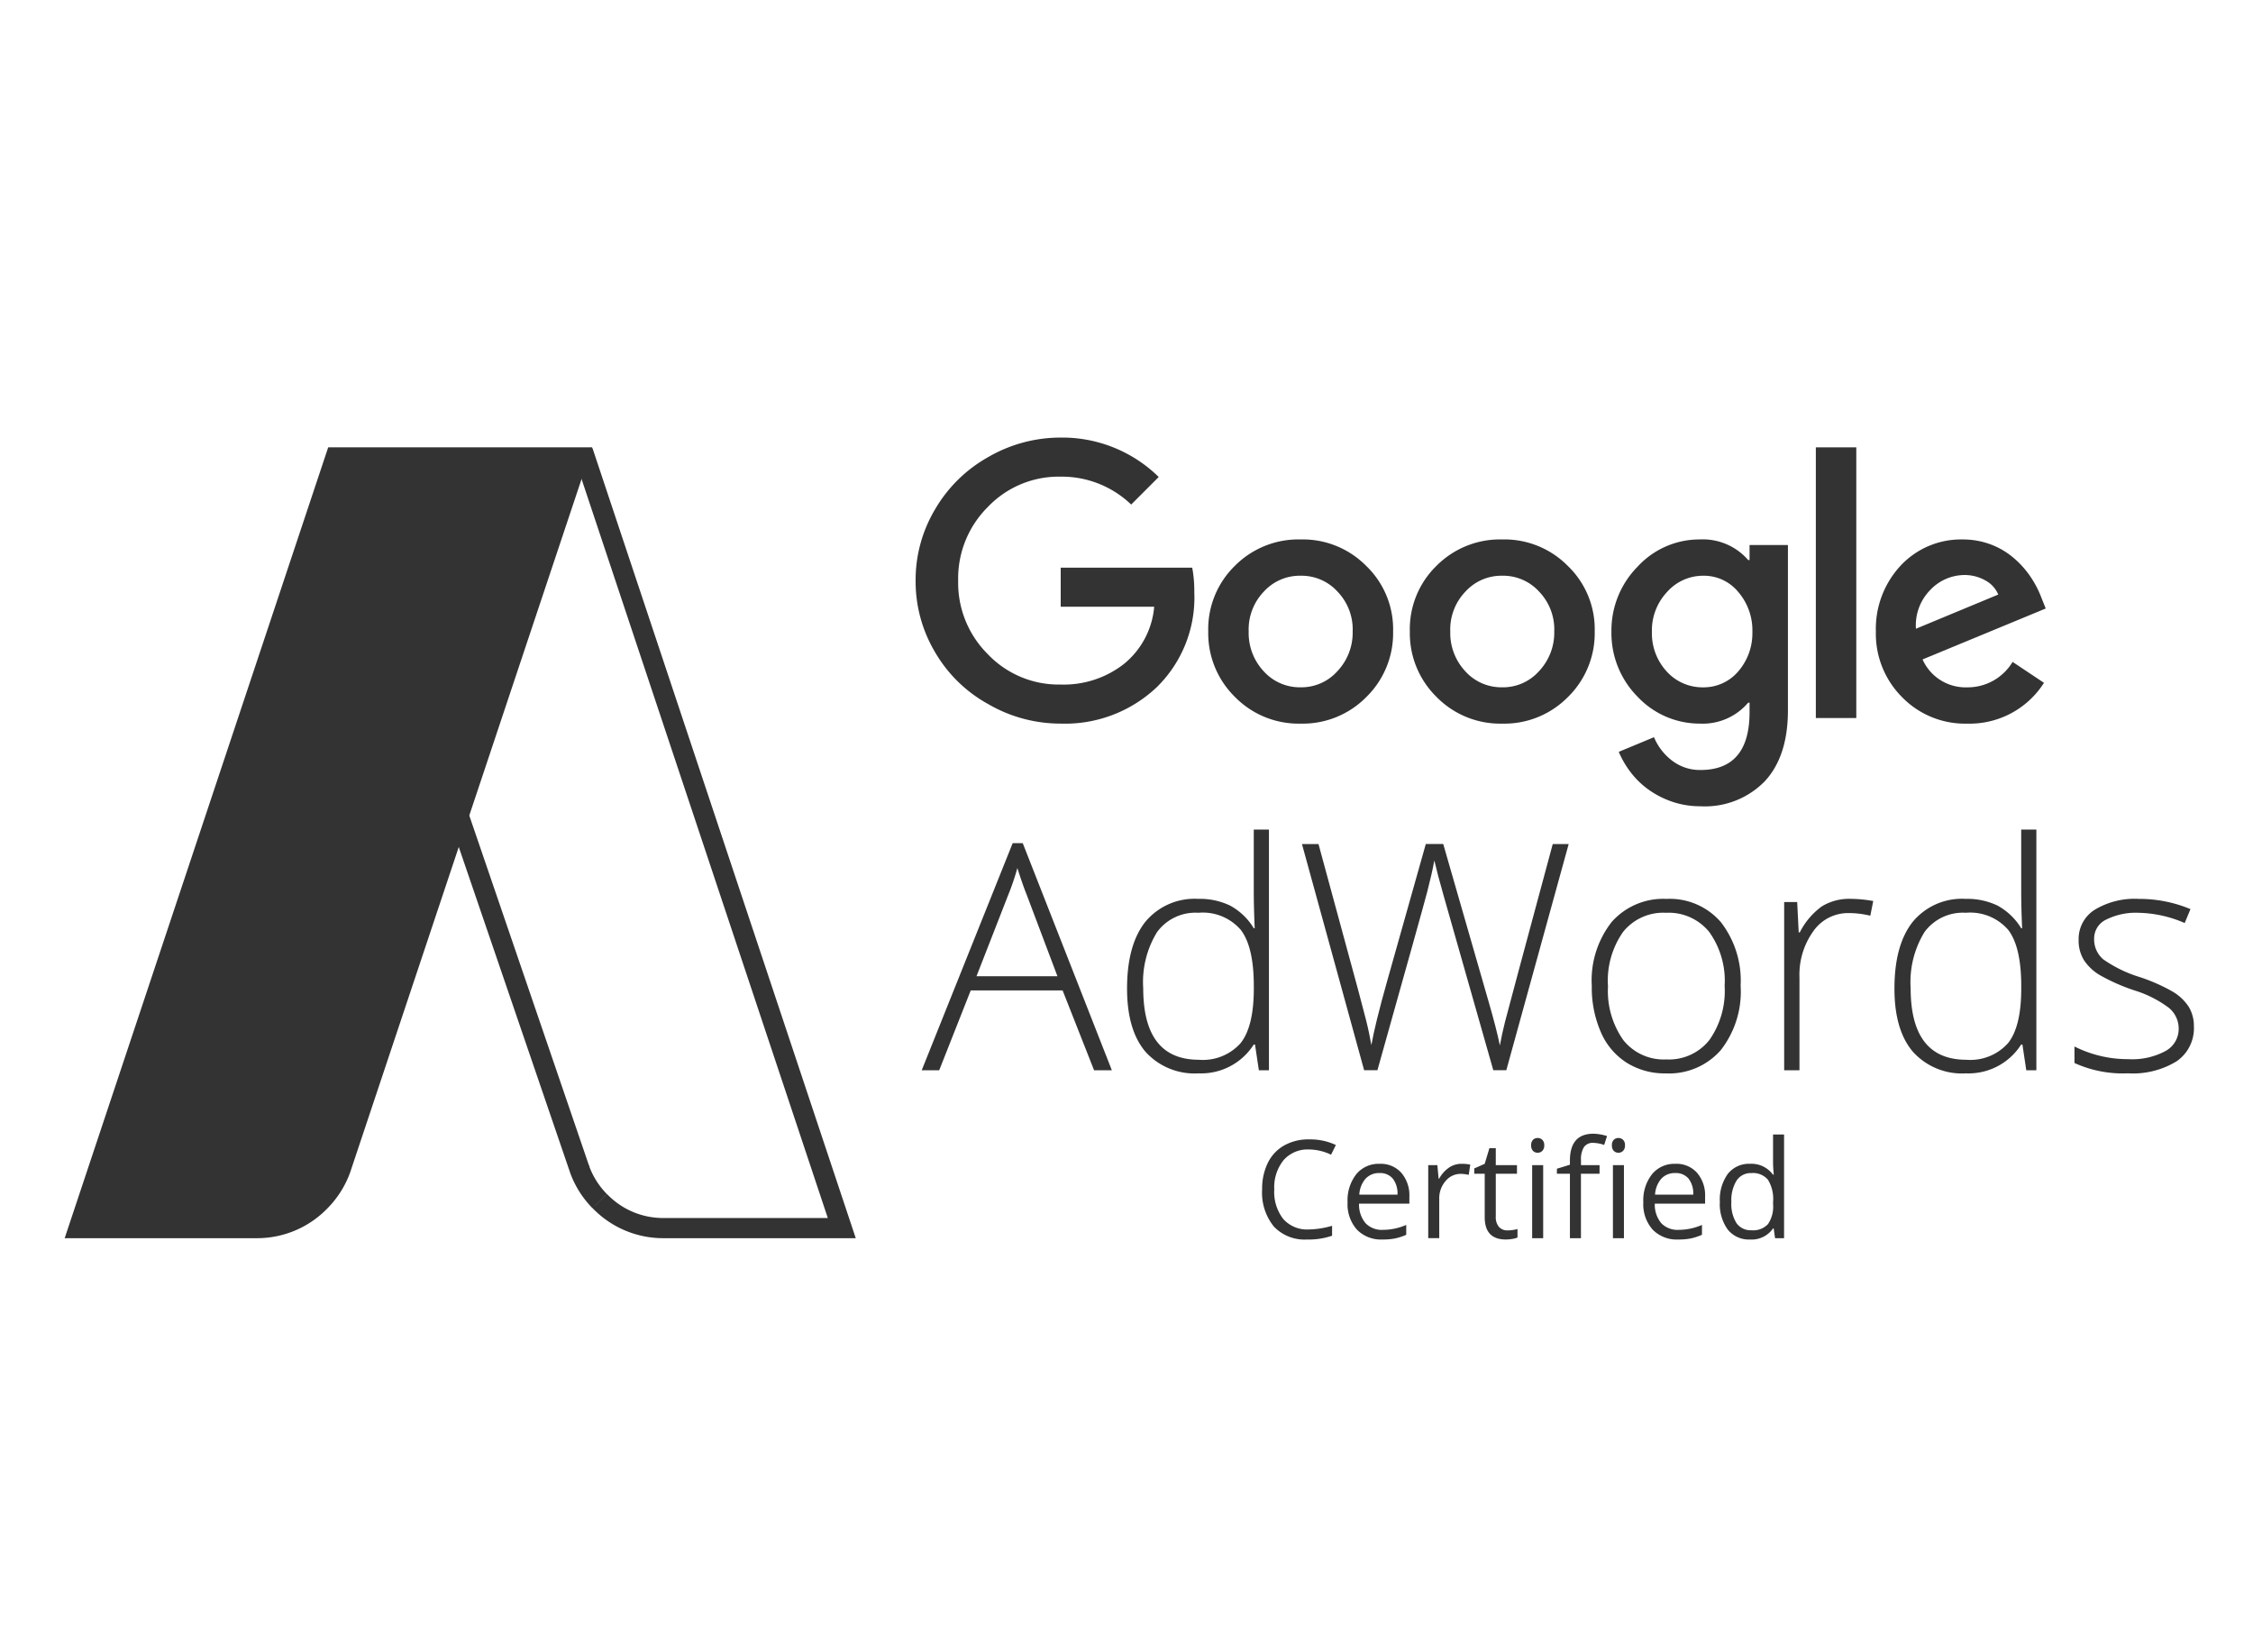 <svg xmlns="http://www.w3.org/2000/svg" width="225" height="165" viewBox="0 0 225 165"><g id="Group_213" data-name="Group 213" transform="translate(-564 -5631)"><rect id="Rectangle_149" data-name="Rectangle 149" width="225" height="165" transform="translate(564 5631)" fill="none"></rect><g id="Group_65" data-name="Group 65" transform="translate(4221.736 4785.061)"><path id="Path_133" data-name="Path 133" d="M-3545.178,895.61l24.633,73.917-16.444,0a7.742,7.742,0,0,1-5.606-2.393l-1.228,1.187h-.007l1.222-1.187a7.812,7.812,0,0,1-1.729-2.682l-.029-.133-.054-.106-16.4-47.948-.1-.287-.178-.246-5.235-7.2,21.151-12.921m1.1-3.029-25.16,15.37,6.519,8.963L-3546.279,965a.129.129,0,0,1,.006.022,9.845,9.845,0,0,0,2.22,3.516l.01-.053v.05a9.776,9.776,0,0,0,7.053,3.006l19.241,0-.02-.045-26.275-78.844v.069l-.01-.062-.029-.078Z" transform="translate(-54.52 -1.956)" fill="#333"></path><path id="Path_134" data-name="Path 134" d="M-3624.954,892.553l0,.029-.01-.029-26.3,78.921-.019.042h19.24A9.763,9.763,0,0,0-3625,968.5a9.881,9.881,0,0,0,2.22-3.516c0-.01,0-.016.007-.02l24.174-72.425h-26.362v.01Z" transform="translate(0 -1.931)" fill="#333"></path><g id="Group_63" data-name="Group 63" transform="translate(-3565.686 928.78)"><path id="Path_135" data-name="Path 135" d="M-3390.678,1023.636h8.083l-3.073-8.144q-.39-.959-.929-2.657a23.822,23.822,0,0,1-.914,2.687Zm8.6,1.419h-9.176l-3.149,7.974h-1.747l9.084-22.681h1.006l8.9,22.681h-1.775Z" transform="translate(3396.148 -1008.991)" fill="#333"></path><path id="Path_136" data-name="Path 136" d="M-3327.907,1014.611a4.755,4.755,0,0,0-4.129,1.931,9.536,9.536,0,0,0-1.381,5.606q0,7.134,5.547,7.141a5.041,5.041,0,0,0,4.17-1.652c.884-1.1,1.327-2.917,1.327-5.455v-.262q0-3.9-1.3-5.6a5.012,5.012,0,0,0-4.232-1.709m0-1.389a6.96,6.96,0,0,1,3.152.665,6.23,6.23,0,0,1,2.376,2.269h.092c-.056-1.3-.092-2.566-.092-3.814V1006.3h1.515v24.039h-1.006l-.385-2.568h-.128a6.222,6.222,0,0,1-5.5,2.875,6.592,6.592,0,0,1-5.317-2.163q-1.831-2.164-1.833-6.3,0-4.356,1.82-6.659a6.373,6.373,0,0,1,5.3-2.3" transform="translate(3355.537 -1006.302)" fill="#333"></path><path id="Path_137" data-name="Path 137" d="M-3262.557,1033.2h-1.3l-4.959-17.427c-.409-1.432-.718-2.608-.929-3.52-.162.9-.4,1.922-.7,3.086s-1.965,7.119-4.984,17.861h-1.328l-6.209-22.588h1.651l3.955,14.552c.151.588.3,1.132.428,1.63s.256.967.367,1.4.209.861.294,1.27.164.818.239,1.228q.364-2.1,1.571-6.38l3.863-13.7h1.741l4.528,15.728q.79,2.723,1.129,4.387.2-1.116.514-2.361t4.765-17.751h1.592Z" transform="translate(3320.938 -1009.168)" fill="#333"></path><path id="Path_138" data-name="Path 138" d="M-3195.055,1035.623a8.5,8.5,0,0,0,1.521,5.4,5.155,5.155,0,0,0,4.3,1.937,5.149,5.149,0,0,0,4.3-1.937,8.512,8.512,0,0,0,1.524-5.4,8.39,8.39,0,0,0-1.538-5.391,5.218,5.218,0,0,0-4.318-1.916,5.142,5.142,0,0,0-4.285,1.909,8.475,8.475,0,0,0-1.511,5.4m13.252,0a9.5,9.5,0,0,1-1.995,6.42,6.864,6.864,0,0,1-5.5,2.308,7.111,7.111,0,0,1-3.893-1.068,6.791,6.791,0,0,1-2.579-3.06,11.153,11.153,0,0,1-.9-4.6,9.45,9.45,0,0,1,1.995-6.4,6.864,6.864,0,0,1,5.466-2.295,6.741,6.741,0,0,1,5.434,2.325,9.548,9.548,0,0,1,1.967,6.373" transform="translate(3263.594 -1020.006)" fill="#333"></path><path id="Path_139" data-name="Path 139" d="M-3132.835,1026.925a13.1,13.1,0,0,1,2.287.217l-.294,1.468a8.972,8.972,0,0,0-2.178-.264,4.224,4.224,0,0,0-3.52,1.822,7.427,7.427,0,0,0-1.376,4.6v9.276h-1.528v-16.8h1.3l.151,3.028h.111a7.2,7.2,0,0,1,2.206-2.6,5.223,5.223,0,0,1,2.847-.748" transform="translate(3225.573 -1020.006)" fill="#333"></path><path id="Path_140" data-name="Path 140" d="M-3099.48,1014.611a4.753,4.753,0,0,0-4.13,1.931,9.551,9.551,0,0,0-1.379,5.606q0,7.134,5.547,7.141a5.051,5.051,0,0,0,4.172-1.652c.884-1.1,1.325-2.917,1.325-5.455v-.262q0-3.9-1.3-5.6a5.022,5.022,0,0,0-4.234-1.709m0-1.389a6.985,6.985,0,0,1,3.152.665,6.3,6.3,0,0,1,2.378,2.269h.093c-.06-1.3-.093-2.566-.093-3.814V1006.3h1.515v24.039h-1.008l-.385-2.568h-.128a6.218,6.218,0,0,1-5.5,2.875,6.586,6.586,0,0,1-5.315-2.163q-1.838-2.164-1.837-6.3,0-4.356,1.82-6.659a6.37,6.37,0,0,1,5.3-2.3" transform="translate(3203.75 -1006.302)" fill="#333"></path><path id="Path_141" data-name="Path 141" d="M-3041.108,1039.682a4,4,0,0,1-1.715,3.469,8.348,8.348,0,0,1-4.867,1.208,11.633,11.633,0,0,1-5.346-1.031v-1.649a11.83,11.83,0,0,0,5.346,1.266,7.024,7.024,0,0,0,3.774-.827,2.516,2.516,0,0,0,1.289-2.2,2.679,2.679,0,0,0-1.027-2.133,11.224,11.224,0,0,0-3.375-1.7,19.334,19.334,0,0,1-3.537-1.568,4.938,4.938,0,0,1-1.537-1.481,3.726,3.726,0,0,1-.516-2.016,3.438,3.438,0,0,1,1.583-2.979,7.712,7.712,0,0,1,4.424-1.1,13.249,13.249,0,0,1,5.161,1.021l-.575,1.389a12.116,12.116,0,0,0-4.586-1.021,6.618,6.618,0,0,0-3.258.68,2.074,2.074,0,0,0-1.2,1.884,2.592,2.592,0,0,0,.931,2.1,12.989,12.989,0,0,0,3.657,1.765,17.943,17.943,0,0,1,3.307,1.473,4.874,4.874,0,0,1,1.553,1.487,3.685,3.685,0,0,1,.513,1.962" transform="translate(3168.156 -1020.018)" fill="#333"></path></g><path id="Path_142" data-name="Path 142" d="M-3383.476,902.63v3.9h9.335a8.256,8.256,0,0,1-3.065,5.747,9.765,9.765,0,0,1-6.27,2.021,9.779,9.779,0,0,1-7.28-3.031,10.052,10.052,0,0,1-2.961-7.349,10.053,10.053,0,0,1,2.961-7.349,9.779,9.779,0,0,1,7.28-3.031,10,10,0,0,1,7.037,2.786l2.751-2.752a13.744,13.744,0,0,0-9.788-3.936,14.38,14.38,0,0,0-7.245,1.95,14.122,14.122,0,0,0-5.329,5.26,13.754,13.754,0,0,0-1.916,7.071,13.816,13.816,0,0,0,1.916,7.106,13.875,13.875,0,0,0,5.329,5.225,14.373,14.373,0,0,0,7.245,1.951,13.321,13.321,0,0,0,9.579-3.623,12.53,12.53,0,0,0,3.762-9.509,12.605,12.605,0,0,0-.208-2.438Z" transform="translate(-168.33)" fill="#333"></path><path id="Path_143" data-name="Path 143" d="M-3301.632,919.952a8.94,8.94,0,0,0-6.584,2.647,8.824,8.824,0,0,0-2.647,6.549,8.908,8.908,0,0,0,2.682,6.548,8.9,8.9,0,0,0,6.549,2.648,8.9,8.9,0,0,0,6.548-2.648,8.908,8.908,0,0,0,2.682-6.548,8.764,8.764,0,0,0-2.682-6.549A8.9,8.9,0,0,0-3301.632,919.952Zm3.657,13.166a4.817,4.817,0,0,1-3.657,1.6,4.853,4.853,0,0,1-3.693-1.6,5.591,5.591,0,0,1-1.5-3.971,5.442,5.442,0,0,1,1.5-3.971,4.856,4.856,0,0,1,3.693-1.6,4.856,4.856,0,0,1,3.692,1.6,5.443,5.443,0,0,1,1.5,3.971A5.6,5.6,0,0,1-3297.975,933.118Z" transform="translate(-226.209 -20.144)" fill="#333"></path><rect id="Rectangle_34" data-name="Rectangle 34" width="4.04" height="27.03" transform="translate(-3476.394 890.612)" fill="#333"></rect><path id="Path_144" data-name="Path 144" d="M-3241.626,919.952a8.937,8.937,0,0,0-6.583,2.647,8.821,8.821,0,0,0-2.647,6.549,8.908,8.908,0,0,0,2.682,6.548,8.894,8.894,0,0,0,6.548,2.648,8.9,8.9,0,0,0,6.549-2.648,8.908,8.908,0,0,0,2.682-6.548,8.764,8.764,0,0,0-2.682-6.549A8.9,8.9,0,0,0-3241.626,919.952Zm3.658,13.166a4.815,4.815,0,0,1-3.658,1.6,4.852,4.852,0,0,1-3.692-1.6,5.591,5.591,0,0,1-1.5-3.971,5.441,5.441,0,0,1,1.5-3.971,4.855,4.855,0,0,1,3.692-1.6,4.857,4.857,0,0,1,3.692,1.6,5.442,5.442,0,0,1,1.5,3.971A5.6,5.6,0,0,1-3237.968,933.118Z" transform="translate(-266.083 -20.144)" fill="#333"></path><path id="Path_145" data-name="Path 145" d="M-3103.031,934.721a4.7,4.7,0,0,1-4.459-2.786l12.3-5.086-.418-1.045a10.142,10.142,0,0,0-1.271-2.369,9.153,9.153,0,0,0-1.793-1.863,7.679,7.679,0,0,0-2.23-1.2,7.886,7.886,0,0,0-2.578-.418,8.249,8.249,0,0,0-6.2,2.612,9.273,9.273,0,0,0-2.473,6.583,8.958,8.958,0,0,0,2.612,6.548,8.781,8.781,0,0,0,6.514,2.648,8.8,8.8,0,0,0,7.663-4.075l-3.135-2.09A5.223,5.223,0,0,1-3103.031,934.721Zm-3.727-9.683a4.729,4.729,0,0,1,3.414-1.533,4.192,4.192,0,0,1,2.125.54,2.852,2.852,0,0,1,1.289,1.411l-8.221,3.414A5.028,5.028,0,0,1-3106.759,925.037Z" transform="translate(-358.246 -20.144)" fill="#333"></path><path id="Path_146" data-name="Path 146" d="M-3177.058,922.007h-.139a6,6,0,0,0-4.842-2.055,8.385,8.385,0,0,0-6.2,2.717,9.067,9.067,0,0,0-2.613,6.513,9.025,9.025,0,0,0,2.613,6.479,8.513,8.513,0,0,0,6.2,2.682,5.958,5.958,0,0,0,4.842-2.09h.139v.94q0,5.782-4.911,5.782a4.553,4.553,0,0,1-2.787-.906,5.672,5.672,0,0,1-1.846-2.369l-3.518,1.463a9.367,9.367,0,0,0,1.324,2.212,8.388,8.388,0,0,0,1.863,1.707,9.089,9.089,0,0,0,2.316,1.115,8.665,8.665,0,0,0,2.647.4,8.347,8.347,0,0,0,6.427-2.49q2.316-2.491,2.316-7.088V920.509h-3.832Zm-1.149,11.146a4.536,4.536,0,0,1-3.483,1.568,4.814,4.814,0,0,1-3.657-1.6,5.622,5.622,0,0,1-1.463-3.936,5.594,5.594,0,0,1,1.5-3.971,4.8,4.8,0,0,1,3.623-1.637,4.428,4.428,0,0,1,3.483,1.6,5.882,5.882,0,0,1,1.428,4.005A5.832,5.832,0,0,1-3178.207,933.153Z" transform="translate(-305.955 -20.144)" fill="#333"></path><g id="Group_64" data-name="Group 64" transform="translate(-3531.691 959.156)"><path id="Path_147" data-name="Path 147" d="M-3290.153,1099.517a3.182,3.182,0,0,0-2.532,1.068,4.309,4.309,0,0,0-.928,2.925,4.393,4.393,0,0,0,.9,2.951,3.181,3.181,0,0,0,2.552,1.042,8.7,8.7,0,0,0,2.322-.366v.992a7.155,7.155,0,0,1-2.5.379,4.222,4.222,0,0,1-3.318-1.3,5.371,5.371,0,0,1-1.168-3.707,5.847,5.847,0,0,1,.563-2.635,4.039,4.039,0,0,1,1.624-1.744,4.914,4.914,0,0,1,2.5-.612,6.029,6.029,0,0,1,2.676.559l-.479.971A5.158,5.158,0,0,0-3290.153,1099.517Z" transform="translate(3294.825 -1097.946)" fill="#333"></path><path id="Path_148" data-name="Path 148" d="M-3265.908,1113.345a3.351,3.351,0,0,1-2.552-.985,3.812,3.812,0,0,1-.935-2.735,4.228,4.228,0,0,1,.869-2.8,2.884,2.884,0,0,1,2.333-1.038,2.75,2.75,0,0,1,2.169.9,3.457,3.457,0,0,1,.8,2.379v.7h-5.025a2.892,2.892,0,0,0,.649,1.95,2.244,2.244,0,0,0,1.734.665,5.876,5.876,0,0,0,2.329-.492v.985a5.829,5.829,0,0,1-1.108.363A6.2,6.2,0,0,1-3265.908,1113.345Zm-.3-6.635a1.806,1.806,0,0,0-1.4.573,2.638,2.638,0,0,0-.615,1.584h3.813a2.431,2.431,0,0,0-.466-1.6A1.641,1.641,0,0,0-3266.208,1106.71Z" transform="translate(3277.928 -1102.784)" fill="#333"></path><path id="Path_149" data-name="Path 149" d="M-3242.066,1105.785a4.314,4.314,0,0,1,.872.08l-.153,1.025a3.774,3.774,0,0,0-.8-.1,1.945,1.945,0,0,0-1.515.719,2.623,2.623,0,0,0-.629,1.79v3.913h-1.1v-7.294h.912l.126,1.351h.053a3.208,3.208,0,0,1,.979-1.1A2.2,2.2,0,0,1-3242.066,1105.785Z" transform="translate(3261.979 -1102.784)" fill="#333"></path><path id="Path_150" data-name="Path 150" d="M-3228.367,1109.35a3.567,3.567,0,0,0,.566-.044,3.616,3.616,0,0,0,.433-.09v.846a2.029,2.029,0,0,1-.529.143,3.991,3.991,0,0,1-.629.056q-2.116,0-2.116-2.229v-4.339h-1.045v-.532l1.045-.459.466-1.557h.639v1.69h2.116v.858h-2.116v4.293a1.477,1.477,0,0,0,.313,1.011A1.089,1.089,0,0,0-3228.367,1109.35Z" transform="translate(3252.871 -1099.7)" fill="#333"></path><path id="Path_151" data-name="Path 151" d="M-3214.748,1098.84a.732.732,0,0,1,.187-.556.65.65,0,0,1,.466-.177.648.648,0,0,1,.459.18.718.718,0,0,1,.193.552.731.731,0,0,1-.193.556.642.642,0,0,1-.459.183.636.636,0,0,1-.466-.183A.746.746,0,0,1-3214.748,1098.84Zm1.2,9.271h-1.1v-7.294h1.1Z" transform="translate(3241.615 -1097.682)" fill="#333"></path><path id="Path_152" data-name="Path 152" d="M-3202.845,1100.832h-1.857v6.436h-1.1v-6.436h-1.3v-.5l1.3-.4v-.406q0-2.689,2.35-2.689a4.831,4.831,0,0,1,1.357.233l-.286.885a3.649,3.649,0,0,0-1.091-.206,1.063,1.063,0,0,0-.925.416,2.322,2.322,0,0,0-.3,1.334v.473h1.857Zm1.238-2.835a.734.734,0,0,1,.186-.556.652.652,0,0,1,.466-.177.649.649,0,0,1,.459.18.719.719,0,0,1,.193.552.731.731,0,0,1-.193.556.642.642,0,0,1-.459.183.638.638,0,0,1-.466-.183A.747.747,0,0,1-3201.607,1098Zm1.2,9.271h-1.1v-7.294h1.1Z" transform="translate(3236.54 -1096.839)" fill="#333"></path><path id="Path_153" data-name="Path 153" d="M-3177.876,1113.345a3.351,3.351,0,0,1-2.553-.985,3.812,3.812,0,0,1-.935-2.735,4.23,4.23,0,0,1,.868-2.8,2.884,2.884,0,0,1,2.333-1.038,2.752,2.752,0,0,1,2.169.9,3.458,3.458,0,0,1,.8,2.379v.7h-5.024a2.891,2.891,0,0,0,.648,1.95,2.246,2.246,0,0,0,1.734.665,5.88,5.88,0,0,0,2.33-.492v.985a5.839,5.839,0,0,1-1.108.363A6.213,6.213,0,0,1-3177.876,1113.345Zm-.3-6.635a1.805,1.805,0,0,0-1.4.573,2.639,2.639,0,0,0-.615,1.584h3.813a2.431,2.431,0,0,0-.466-1.6A1.641,1.641,0,0,0-3178.176,1106.71Z" transform="translate(3219.432 -1102.784)" fill="#333"></path><path id="Path_154" data-name="Path 154" d="M-3153.2,1106.435h-.06a2.6,2.6,0,0,1-2.289,1.111,2.708,2.708,0,0,1-2.227-.978,4.306,4.306,0,0,1-.8-2.782,4.378,4.378,0,0,1,.8-2.8,2.686,2.686,0,0,1,2.223-1,2.652,2.652,0,0,1,2.276,1.078h.086l-.047-.526-.026-.513v-2.968h1.1v10.355h-.9Zm-2.21.187a2.013,2.013,0,0,0,1.641-.616,3.113,3.113,0,0,0,.509-1.987v-.233a3.659,3.659,0,0,0-.516-2.213,1.958,1.958,0,0,0-1.647-.662,1.691,1.691,0,0,0-1.488.756,3.756,3.756,0,0,0-.516,2.133,3.6,3.6,0,0,0,.512,2.11A1.735,1.735,0,0,0-3155.412,1106.621Z" transform="translate(3204.288 -1096.984)" fill="#333"></path></g></g></g></svg>